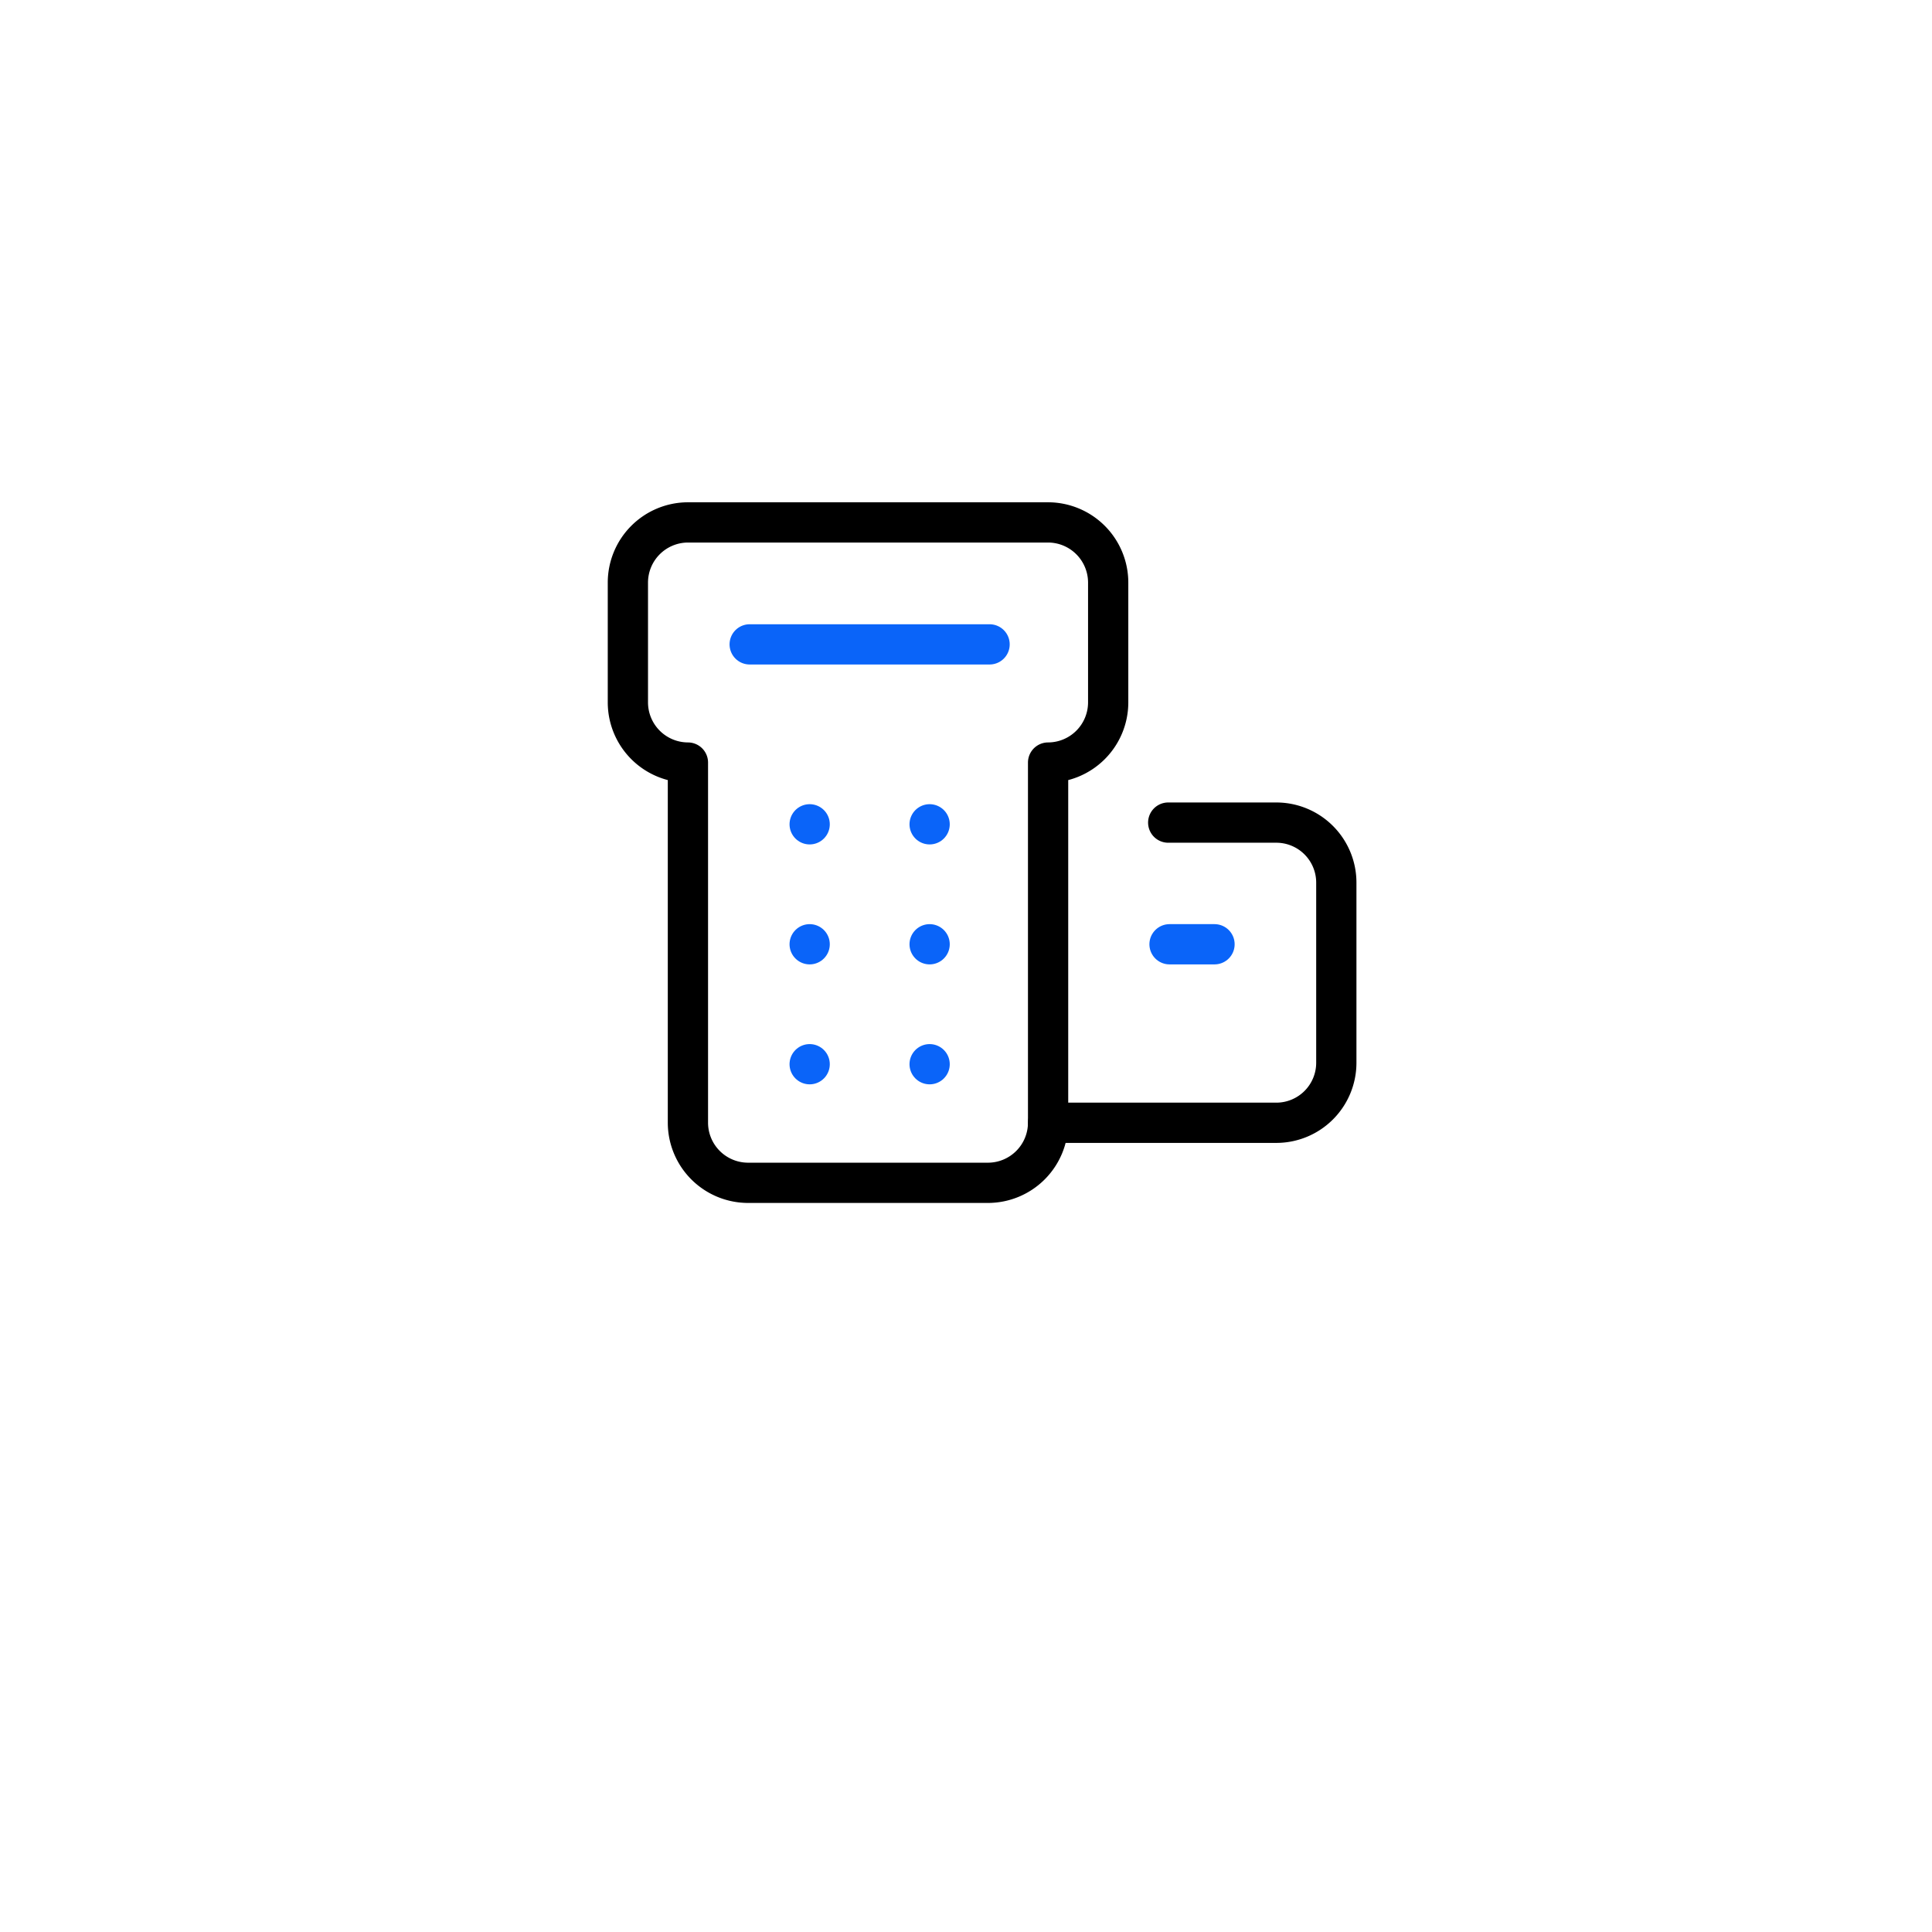 <svg xmlns="http://www.w3.org/2000/svg" xmlns:xlink="http://www.w3.org/1999/xlink" width="120" height="120" viewBox="0 0 120 120">
  <defs>
    <filter id="Rectangle_4789" x="0" y="0" width="120" height="120" filterUnits="userSpaceOnUse">
      <feOffset dy="6" input="SourceAlpha"/>
      <feGaussianBlur stdDeviation="6" result="blur"/>
      <feFlood flood-opacity="0.11"/>
      <feComposite operator="in" in2="blur"/>
      <feComposite in="SourceGraphic"/>
    </filter>
    <clipPath id="clip-path">
      <rect id="Rectangle_4790" data-name="Rectangle 4790" width="60" height="60" transform="translate(611 1882)" fill="none" stroke="#707070" stroke-width="2.5"/>
    </clipPath>
  </defs>
  <g id="Group_8838" data-name="Group 8838" transform="translate(-580 -2182)">
    <g transform="matrix(1, 0, 0, 1, 580, 2182)" filter="url(#Rectangle_4789)">
      <rect id="Rectangle_4789-2" data-name="Rectangle 4789" width="84" height="84" rx="14" transform="translate(18 12)" fill="#fff"/>
    </g>
    <g id="Mask_Group_4770" data-name="Mask Group 4770" transform="translate(0 324)" clip-path="url(#clip-path)">
      <g id="EDC_1_" transform="translate(618.999 1890.448)">
        <path id="Path_10087" data-name="Path 10087" d="M307.458,236h6.712a3.729,3.729,0,0,1,3.729,3.729v11.187a3.729,3.729,0,0,1-3.729,3.729H300" transform="translate(-273.897 -217.355)" fill="none" stroke="#000" stroke-linecap="round" stroke-linejoin="round" stroke-width="2.5"/>
        <line id="Line_973" data-name="Line 973" x2="2.794" transform="translate(33.643 26.202)" fill="none" stroke="#0a64f9" stroke-linecap="round" stroke-linejoin="round" stroke-width="2.5"/>
        <line id="Line_974" data-name="Line 974" transform="translate(11.291 18.751)" fill="none" stroke="#0a64f9" stroke-linecap="round" stroke-linejoin="round" stroke-width="2.5"/>
        <line id="Line_975" data-name="Line 975" transform="translate(11.291 26.202)" fill="none" stroke="#0a64f9" stroke-linecap="round" stroke-linejoin="round" stroke-width="2.5"/>
        <line id="Line_976" data-name="Line 976" transform="translate(18.742 18.751)" fill="none" stroke="#0a64f9" stroke-linecap="round" stroke-linejoin="round" stroke-width="2.5"/>
        <line id="Line_977" data-name="Line 977" transform="translate(18.742 26.202)" fill="none" stroke="#0a64f9" stroke-linecap="round" stroke-linejoin="round" stroke-width="2.5"/>
        <line id="Line_978" data-name="Line 978" transform="translate(11.291 33.652)" fill="none" stroke="#0a64f9" stroke-linecap="round" stroke-linejoin="round" stroke-width="2.5"/>
        <line id="Line_979" data-name="Line 979" transform="translate(18.742 33.652)" fill="none" stroke="#0a64f9" stroke-linecap="round" stroke-linejoin="round" stroke-width="2.5"/>
        <path id="Path_10088" data-name="Path 10088" d="M49.832,39.729v7.458A3.74,3.74,0,0,1,46.1,50.916V73.29a3.74,3.74,0,0,1-3.729,3.729H27.458a3.74,3.74,0,0,1-3.729-3.729V50.916A3.74,3.74,0,0,1,20,47.187V39.729A3.74,3.74,0,0,1,23.729,36H46.1A3.74,3.74,0,0,1,49.832,39.729Z" transform="translate(-20 -36)" fill="none" stroke="#000" stroke-linecap="round" stroke-linejoin="round" stroke-width="2.5"/>
        <line id="Line_980" data-name="Line 980" x2="14.901" transform="translate(7.565 7.575)" fill="none" stroke="#0a64f9" stroke-linecap="round" stroke-linejoin="round" stroke-width="2.5"/>
      </g>
    </g>
  </g>
</svg>
